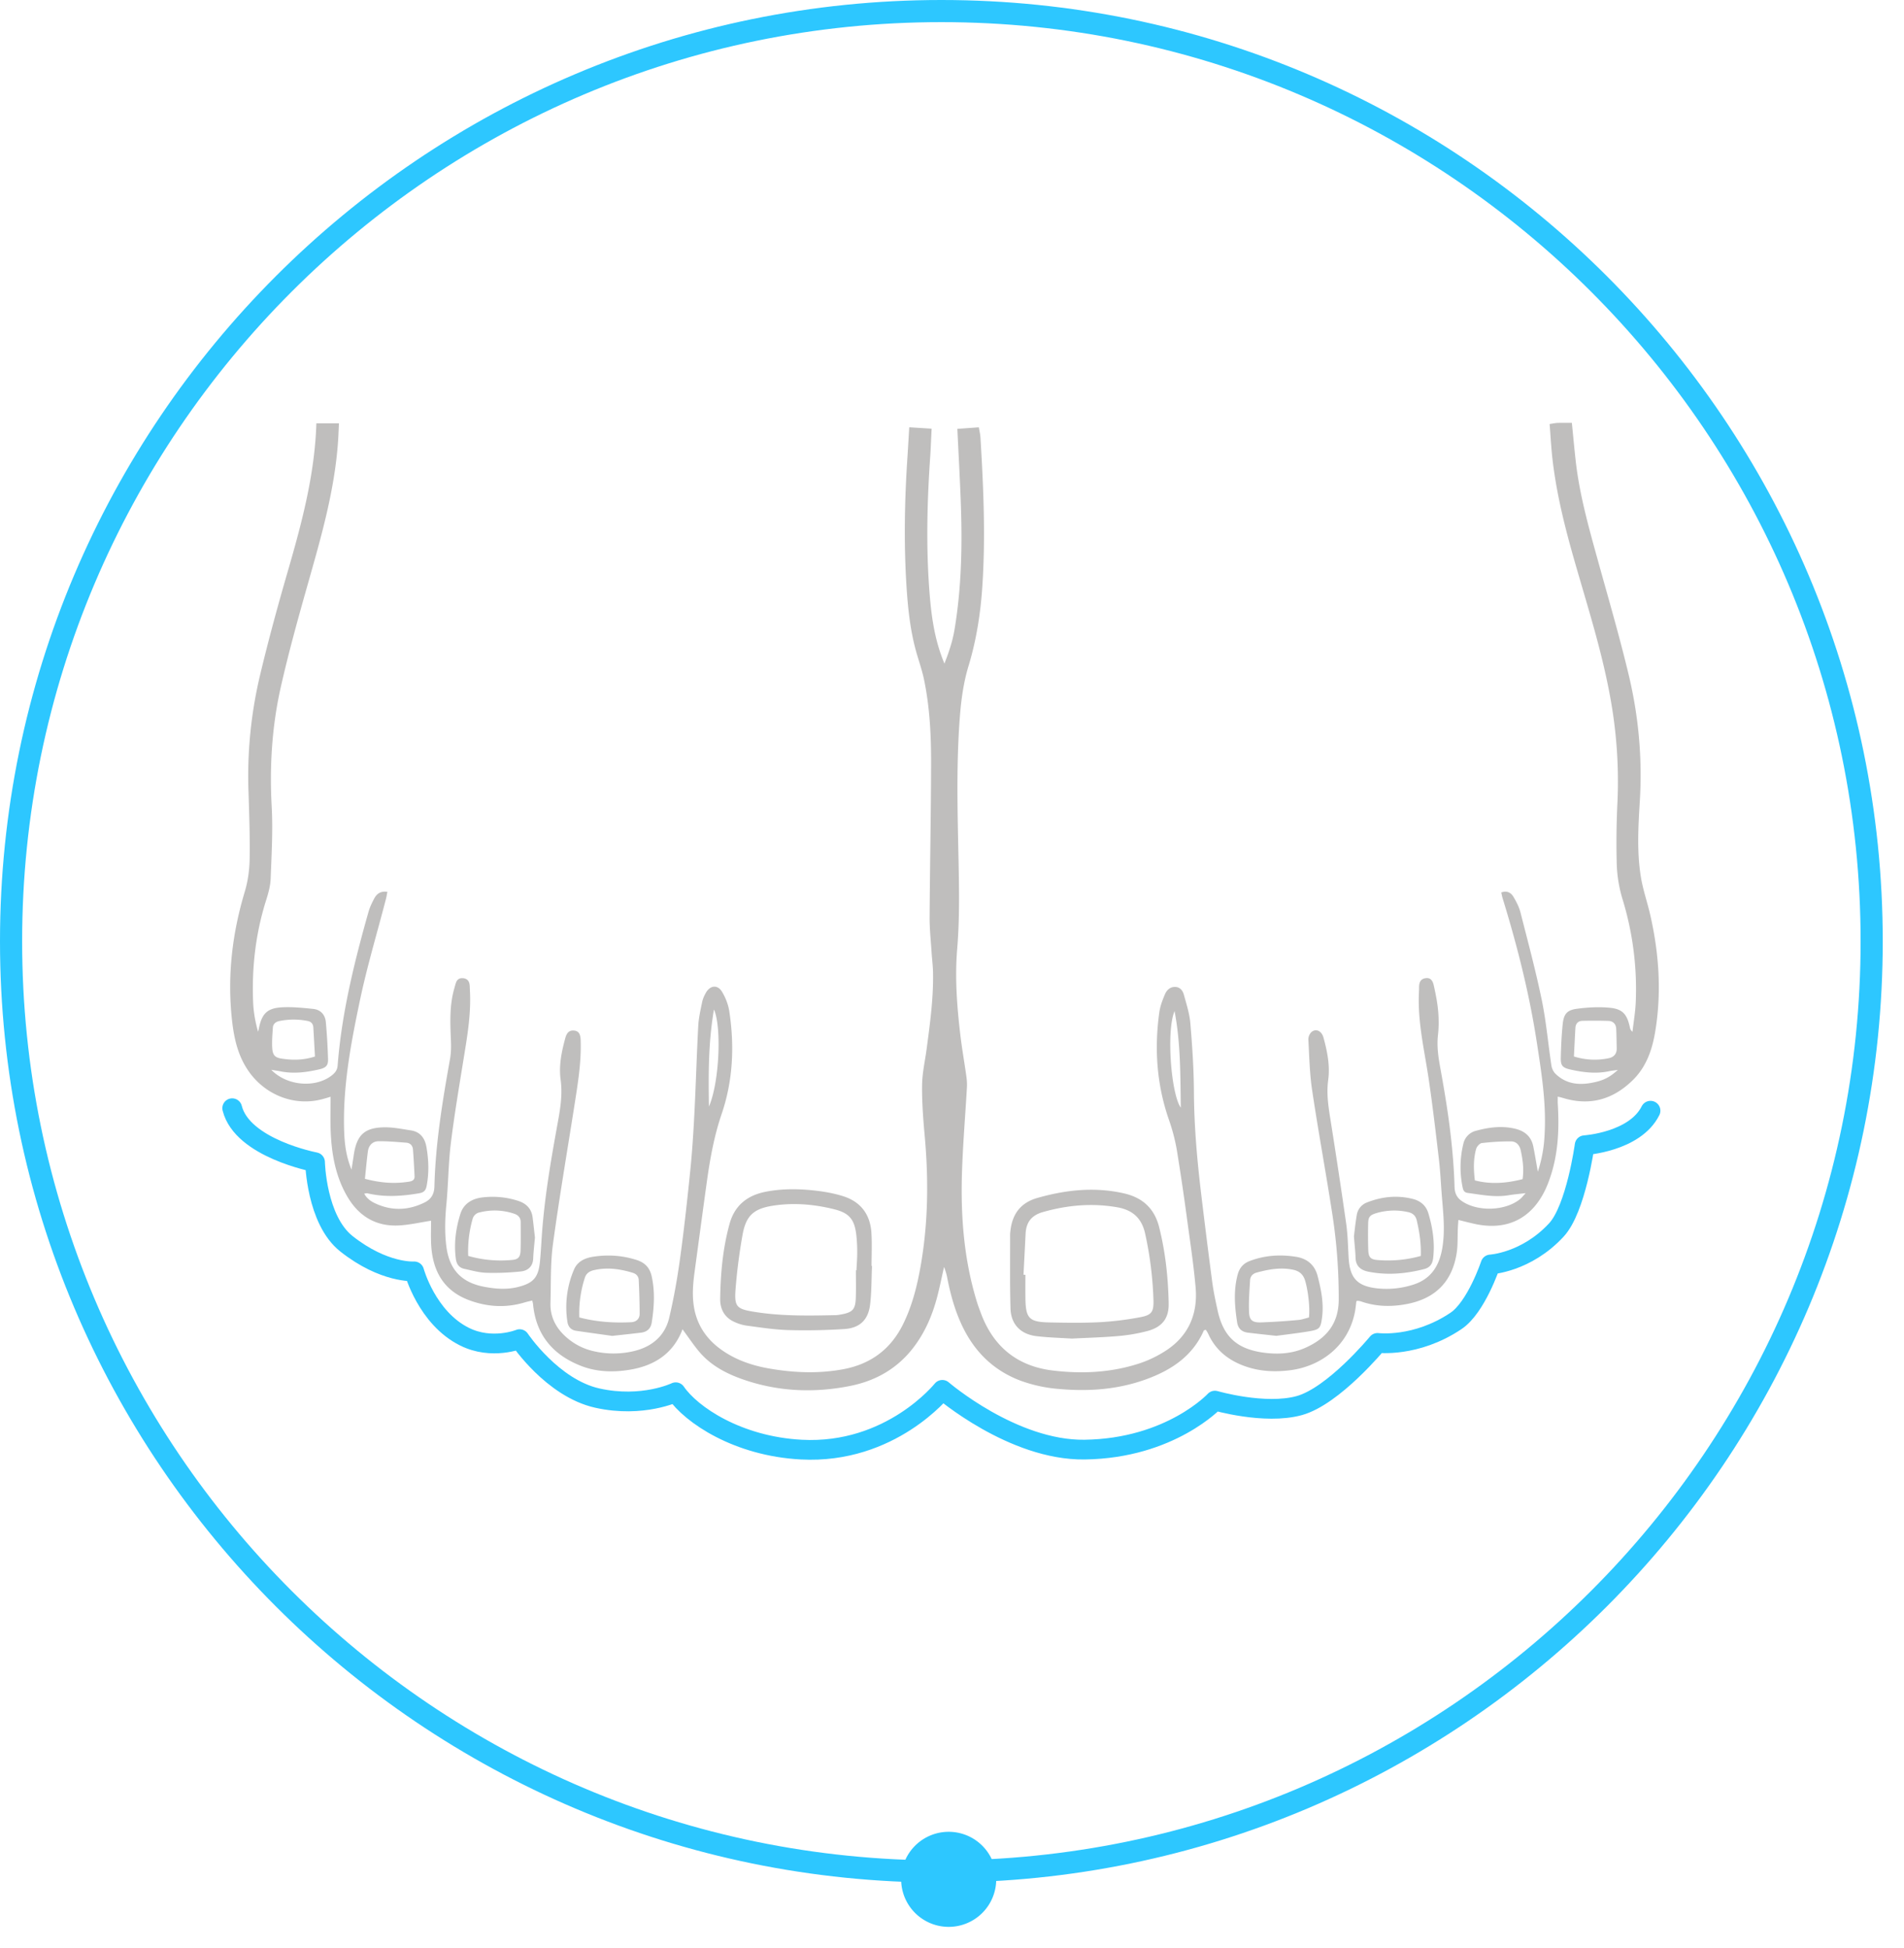 <svg width="86" height="88" viewBox="0 0 86 88" xmlns="http://www.w3.org/2000/svg"><title>fuss3</title><g fill="none" fill-rule="evenodd"><path d="M42.804 87.04a2.147 2.147 0 1 0 0-4.293 2.147 2.147 0 0 0 0 4.293" fill="#2DC7FF"/><path d="M42.52 84.54c23.17 0 42.02-18.85 42.02-42.02S65.69.5 42.52.5.5 19.35.5 42.52s18.85 42.02 42.02 42.02z" stroke="#2DC7FF"/><path d="M41.07 19.301l1.01.064c-.024.46-.037.875-.066 1.29-.136 1.981-.186 3.963-.042 5.946.083 1.13.216 2.254.687 3.376.072-.194.132-.343.182-.495.06-.179.117-.359.165-.54.044-.17.081-.342.11-.515.325-1.953.353-3.92.275-5.892-.04-1.035-.097-2.07-.149-3.162l.971-.07c.03.182.065.325.073.47.134 2.223.233 4.448.087 6.674-.08 1.24-.267 2.458-.632 3.656-.22.728-.326 1.503-.385 2.265-.168 2.17-.104 4.342-.06 6.516.027 1.32.048 2.648-.06 3.962-.11 1.305-.014 2.586.137 3.872.075.642.19 1.28.278 1.92.022.16.032.324.023.484-.072 1.253-.177 2.504-.22 3.758-.07 2.018.077 4.016.681 5.96.047.154.106.305.162.457.558 1.522 1.635 2.414 3.247 2.611 1.325.161 2.644.098 3.921-.32a5.223 5.223 0 0 0 1.197-.578c1.022-.666 1.445-1.654 1.342-2.847-.086-.993-.235-1.98-.37-2.969a114.4 114.4 0 0 0-.478-3.24 8.494 8.494 0 0 0-.356-1.366c-.554-1.589-.666-3.213-.435-4.868.04-.275.143-.547.253-.805.08-.189.231-.34.466-.333.227.007.341.176.391.357.117.427.256.858.292 1.295.085 1.021.154 2.046.16 3.071.007 1.541.142 3.071.324 4.598.161 1.34.327 2.676.504 4.013.057.426.148.85.24 1.27.248 1.145.822 1.714 1.971 1.9.672.106 1.35.083 1.988-.2.94-.417 1.507-1.076 1.514-2.172a24.69 24.69 0 0 0-.296-3.91c-.285-1.85-.627-3.694-.904-5.546-.114-.757-.13-1.53-.172-2.296a.476.476 0 0 1 .143-.345c.205-.169.457-.046.54.251.171.628.302 1.272.213 1.92-.09.657.023 1.285.124 1.924a305.3 305.3 0 0 1 .688 4.557c.071.506.082 1.022.11 1.533.051.94.394 1.308 1.33 1.4a3.936 3.936 0 0 0 1.6-.175c.816-.262 1.18-.877 1.308-1.686.123-.769.038-1.533-.025-2.298-.045-.55-.068-1.105-.132-1.654-.14-1.204-.282-2.409-.458-3.608-.189-1.293-.503-2.569-.449-3.89.003-.094.008-.189.008-.283.001-.205.045-.38.285-.42.195-.032.321.057.38.327.085.381.163.766.197 1.154.032.361.033.731-.008 1.091-.059.52.021 1.02.113 1.524.323 1.765.586 3.538.636 5.336.007.263.094.466.311.622.706.507 1.998.47 2.663-.089.07-.058.124-.133.238-.256-.306.037-.54.056-.773.095-.625.104-1.235-.024-1.85-.106-.159-.02-.199-.129-.223-.245a4.452 4.452 0 0 1 .03-1.966.776.776 0 0 1 .591-.6c.581-.156 1.162-.23 1.758-.086.433.106.722.354.812.8.071.351.128.706.205 1.14a6.19 6.19 0 0 0 .306-1.698c.08-1.41-.144-2.797-.358-4.184-.34-2.202-.887-4.355-1.542-6.482-.023-.075-.036-.154-.058-.25.262-.097.442.011.554.202.13.22.251.453.313.696.336 1.32.69 2.634.964 3.965.201.975.285 1.973.435 2.958.02.134.093.284.19.376.54.515 1.185.518 1.857.351.364-.09.632-.24.954-.533-.165.024-.286.035-.403.06-.58.124-1.156.053-1.725-.073-.376-.082-.46-.18-.45-.549.012-.499.034-.998.085-1.494.047-.463.186-.644.638-.705.49-.066.996-.093 1.486-.047.582.055.781.294.908.87a.333.333 0 0 0 .121.217c.051-.452.131-.903.148-1.356a13.851 13.851 0 0 0-.585-4.593 6.176 6.176 0 0 1-.273-1.587 37.24 37.24 0 0 1 .035-2.913 21.02 21.02 0 0 0-.339-4.712c-.378-2.073-1.022-4.075-1.6-6.095-.435-1.518-.82-3.045-1-4.617-.059-.52-.086-1.043-.129-1.582.151-.022.256-.047.361-.05.212-.007.425-.002.644-.002.058.583.11 1.144.172 1.704.165 1.48.56 2.908.955 4.337.495 1.791 1.02 3.577 1.45 5.384.44 1.856.61 3.747.492 5.663-.069 1.143-.137 2.296.05 3.435.096.582.295 1.146.426 1.723.394 1.74.513 3.493.218 5.261-.135.813-.399 1.576-.998 2.17-.886.877-1.93 1.191-3.149.823-.076-.023-.154-.04-.253-.067 0 .126-.005.23.001.332.07 1.153.021 2.293-.37 3.395a4.857 4.857 0 0 1-.18.45c-.624 1.335-1.74 1.888-3.184 1.578-.237-.05-.47-.113-.755-.182-.009.136-.02.261-.025.386-.016.364.003.732-.05 1.09-.195 1.3-.955 2.07-2.245 2.32-.702.136-1.394.123-2.075-.115-.049-.017-.103-.022-.156-.029-.01-.002-.024.006-.056.016-.02.15-.034.31-.063.467-.303 1.614-1.615 2.492-2.94 2.655-.66.081-1.322.056-1.963-.16-.775-.26-1.38-.722-1.726-1.484-.027-.06-.065-.116-.1-.172-.005-.008-.024-.007-.037-.01-.022.012-.057.018-.065.036-.513 1.16-1.477 1.79-2.615 2.202-1.266.458-2.575.552-3.908.434a6.582 6.582 0 0 1-1.735-.369c-1.123-.418-1.956-1.169-2.522-2.223-.399-.745-.63-1.544-.795-2.367a2.576 2.576 0 0 0-.157-.552c-.093.413-.178.827-.28 1.237-.217.871-.555 1.69-1.107 2.407-.724.944-1.697 1.496-2.842 1.726-1.643.33-3.274.261-4.867-.297-.68-.238-1.323-.566-1.824-1.093-.32-.337-.572-.74-.895-1.168-.004.011-.02.063-.04.112-.436 1.037-1.28 1.542-2.334 1.716-.75.125-1.509.106-2.233-.183-1.264-.503-2.013-1.406-2.142-2.784-.003-.039-.017-.077-.035-.158-.115.028-.226.05-.333.082-.859.261-1.709.21-2.539-.105-1.153-.436-1.634-1.342-1.695-2.517-.018-.359-.003-.72-.003-1.066-.498.078-.946.181-1.399.211-1.097.075-1.895-.425-2.423-1.368-.508-.904-.676-1.898-.714-2.918-.018-.496-.003-.993-.003-1.523-.138.04-.285.086-.436.123-1.262.311-2.596-.24-3.33-1.373-.447-.687-.607-1.463-.692-2.259-.21-1.959.015-3.87.582-5.756.141-.47.211-.979.22-1.472.016-1.025-.02-2.05-.053-3.076a19.69 19.69 0 0 1 .52-5.219c.377-1.585.807-3.158 1.261-4.723.631-2.178 1.214-4.362 1.286-6.667h1.02c-.014.283-.022.533-.039.783-.148 2.223-.763 4.345-1.366 6.473-.437 1.542-.867 3.088-1.22 4.65-.4 1.77-.513 3.57-.414 5.39.06 1.086-.005 2.182-.046 3.273-.012.331-.107.665-.208.985-.472 1.496-.647 3.03-.584 4.591.018.45.098.897.224 1.341.012-.05.026-.1.036-.15.134-.67.377-.922 1.05-.956.467-.024.94.024 1.407.073.335.035.537.266.567.594.052.564.084 1.13.1 1.695.006.264-.099.372-.386.438-.567.132-1.14.211-1.723.1-.143-.029-.287-.049-.455-.077.725.75 2.06.837 2.785.21.13-.113.2-.235.213-.413.183-2.363.75-4.652 1.391-6.923.061-.218.162-.429.271-.629.11-.198.278-.328.584-.284-.023.115-.039.224-.067.331-.395 1.525-.85 3.038-1.174 4.578-.413 1.964-.788 3.943-.709 5.97.022.567.104 1.123.33 1.67l.047-.308c.016-.107.035-.213.05-.32.131-.944.49-1.284 1.435-1.284.386.001.773.081 1.158.14.42.065.625.357.693.745.104.588.124 1.18.008 1.771-.038.193-.12.286-.337.323-.779.134-1.553.186-2.33.003-.036-.009-.077.005-.15.012.125.244.333.368.545.463.734.327 1.468.292 2.185-.064.291-.144.43-.375.44-.712.048-1.934.36-3.837.7-5.736.05-.275.06-.56.047-.84-.033-.798-.073-1.593.15-2.373.026-.09.047-.183.08-.27.052-.147.161-.212.314-.199.171.014.271.111.296.278.014.093.012.19.017.283.058 1.046-.12 2.07-.287 3.095-.206 1.277-.422 2.554-.579 3.837-.11.91-.11 1.832-.199 2.745-.06.634-.079 1.261.003 1.894.134 1.036.686 1.62 1.72 1.811.508.095 1.013.134 1.522.005.675-.172.905-.42.98-1.107.041-.403.06-.807.088-1.21.116-1.685.4-3.347.701-5.005.124-.676.244-1.344.148-2.043-.086-.633.043-1.264.212-1.879.068-.25.186-.352.377-.339.212.014.305.133.316.43.034.95-.114 1.882-.26 2.815-.333 2.13-.699 4.256-.99 6.392-.12.878-.087 1.777-.114 2.666-.02.672.281 1.193.787 1.611.34.281.725.47 1.15.568a3.958 3.958 0 0 0 1.846-.005c.811-.198 1.39-.688 1.583-1.509.206-.877.364-1.769.487-2.662.182-1.322.327-2.649.462-3.977.087-.858.142-1.72.186-2.582.068-1.32.104-2.642.175-3.962.02-.36.104-.72.177-1.076.03-.142.093-.283.165-.41.193-.344.53-.383.732-.049.164.27.285.588.331.9.236 1.568.162 3.127-.353 4.634-.35 1.03-.532 2.087-.679 3.155-.183 1.322-.36 2.644-.539 3.967-.074.55-.12 1.103-.016 1.652.148.78.57 1.39 1.21 1.85.648.466 1.386.721 2.162.857 1.11.194 2.225.243 3.341.038 1.237-.226 2.148-.888 2.712-2.02.413-.83.637-1.717.797-2.62.347-1.954.367-3.917.19-5.889-.069-.765-.13-1.536-.12-2.303.005-.548.134-1.095.206-1.642.153-1.15.312-2.3.288-3.464-.006-.296-.045-.59-.064-.886-.034-.538-.094-1.077-.09-1.615.014-2.294.061-4.588.067-6.883.004-1.282-.056-2.564-.317-3.825-.098-.473-.268-.93-.392-1.399-.245-.93-.342-1.884-.403-2.839-.123-1.943-.085-3.885.044-5.826.028-.429.052-.857.081-1.342m25.548 34.02c.736.19 1.443.125 2.156-.057.065-.457.007-.88-.085-1.302-.052-.238-.206-.403-.44-.404-.44-.002-.884.026-1.32.077-.097.012-.224.16-.254.266-.127.458-.118.927-.057 1.42m-50.134-.072c.703.188 1.34.233 1.987.13.145-.022.264-.072.255-.248-.02-.402-.04-.804-.072-1.205-.014-.184-.13-.298-.315-.31-.414-.03-.829-.07-1.242-.064-.272.004-.444.19-.48.463-.052.397-.087.796-.133 1.234m54.608-5.526a3.109 3.109 0 0 0 1.556.082c.234-.044.383-.189.377-.449-.007-.293-.009-.587-.023-.88-.01-.222-.143-.353-.358-.36a21.36 21.36 0 0 0-1.16-.003c-.206.003-.315.125-.326.33-.023.413-.043.827-.066 1.28m-56.865.002c-.025-.453-.048-.879-.073-1.305-.009-.167-.092-.27-.263-.302a3.244 3.244 0 0 0-1.28.006c-.16.036-.274.13-.285.295-.02.306-.048.615-.029.92.02.323.122.436.434.482.48.072.961.076 1.496-.096m17.795 2.262c.475-1.097.578-3.607.227-4.386-.258 1.505-.25 2.947-.227 4.386m21.031-4.314c-.38.905-.155 3.755.282 4.363-.02-1.495-.008-2.938-.282-4.363" fill="#BFBEBD"/><path d="M48.417 60.467c-.486-.031-1.039-.045-1.587-.108-.726-.083-1.166-.53-1.188-1.253-.032-1.103-.015-2.207-.018-3.311a1.7 1.7 0 0 1 .015-.202c.087-.756.46-1.264 1.22-1.48 1.29-.367 2.587-.507 3.908-.206.835.19 1.375.674 1.59 1.529.285 1.13.406 2.28.43 3.439.014.686-.303 1.08-.974 1.254a7.706 7.706 0 0 1-1.27.22c-.684.062-1.372.079-2.126.118m-2.187-2.884l.085.002c0 .35-.003.7.001 1.05.011.917.163 1.083 1.081 1.102.768.015 1.538.027 2.304-.012a14.005 14.005 0 0 0 1.8-.224c.52-.096.617-.244.598-.784a16.242 16.242 0 0 0-.377-3c-.158-.707-.583-1.063-1.257-1.181-1.135-.198-2.248-.1-3.355.214-.519.147-.76.46-.786.98-.03.618-.063 1.235-.094 1.853M39.387 57.189c-.026.578-.018 1.16-.085 1.734-.083.697-.464 1.068-1.169 1.113-.846.054-1.696.07-2.543.046-.63-.02-1.259-.12-1.885-.203a1.985 1.985 0 0 1-.574-.184c-.423-.203-.608-.583-.602-1.023.017-1.147.118-2.287.427-3.398.23-.827.802-1.278 1.627-1.44.776-.152 1.556-.136 2.334-.041.386.047.774.12 1.145.235.811.248 1.246.826 1.298 1.665.031.497.006.997.006 1.495a.148.148 0 0 0 .021 0m-.728.196h.025c.013-.27.036-.538.035-.807a6.78 6.78 0 0 0-.043-.806c-.083-.692-.32-.978-1-1.147-.909-.226-1.833-.305-2.766-.16-.857.135-1.212.44-1.368 1.303a24.76 24.76 0 0 0-.316 2.44c-.067.836.043.926.89 1.059 1.204.19 2.417.168 3.63.142.08-.001.161-.016.24-.03.533-.095.655-.23.67-.78.012-.404.003-.81.003-1.214M57.649 60.343c-.481-.053-.883-.095-1.284-.144-.27-.033-.442-.18-.485-.458-.112-.723-.17-1.444.023-2.165.08-.296.247-.498.535-.61.686-.263 1.394-.308 2.109-.192.489.079.835.36.966.862.16.615.285 1.234.202 1.875-.063.483-.108.546-.58.626-.517.087-1.038.145-1.486.206m1.474-.83c.053-.454-.043-1.23-.173-1.663-.088-.293-.27-.44-.565-.498-.56-.11-1.095-.011-1.63.135-.177.049-.282.174-.292.346-.028.48-.067.965-.045 1.445.016.359.153.467.528.458a28.043 28.043 0 0 0 1.689-.11c.168-.013.333-.075.488-.113M27.655 60.345c-.486-.068-1.06-.146-1.63-.23-.23-.032-.361-.18-.395-.401a4.303 4.303 0 0 1 .3-2.372c.16-.374.51-.52.877-.575.66-.1 1.316-.056 1.958.152.365.118.587.352.67.733.155.697.112 1.39.003 2.087-.044.278-.213.427-.484.46-.4.05-.802.09-1.3.146m-1.488-.834c.789.207 1.562.255 2.343.216.225-.011.385-.146.383-.387a35.235 35.235 0 0 0-.042-1.524c-.008-.154-.104-.27-.266-.32-.588-.18-1.181-.263-1.788-.113-.18.045-.32.149-.378.33a5.201 5.201 0 0 0-.252 1.798M61.154 55.852c.035-.27.067-.618.128-.961a.72.72 0 0 1 .461-.573c.671-.264 1.357-.337 2.061-.162.351.087.606.296.712.65.198.664.3 1.338.215 2.035-.032.264-.154.422-.405.486-.833.213-1.674.287-2.522.117-.332-.066-.564-.241-.576-.623-.009-.296-.044-.591-.074-.97m3.02.883c.02-.57-.062-1.086-.18-1.598-.05-.218-.179-.34-.408-.386a2.833 2.833 0 0 0-1.437.055c-.28.088-.346.173-.352.467-.009.39-.009.782.004 1.172.011.343.093.448.42.474a5.51 5.51 0 0 0 1.952-.184M24.162 55.901c-.03.354-.067.649-.078.944-.014.367-.242.555-.555.589-.519.055-1.046.076-1.568.06-.33-.01-.662-.107-.99-.178-.239-.051-.35-.211-.382-.457-.093-.695 0-1.374.208-2.032.145-.453.52-.678.978-.735a3.744 3.744 0 0 1 1.637.156c.366.12.596.357.646.747.04.32.074.64.104.906m-3.014.831a5.321 5.321 0 0 0 2.01.179c.254-.026.344-.138.354-.408.015-.43.007-.862.007-1.293 0-.203-.109-.321-.296-.384a2.743 2.743 0 0 0-1.552-.061.41.41 0 0 0-.329.315 5.314 5.314 0 0 0-.194 1.652" fill="#BFBEBD"/><path d="M10.488 50.06c.454 1.814 3.742 2.438 3.742 2.438s.056 2.608 1.417 3.685c1.702 1.347 3.061 1.247 3.061 1.247s.567 2.098 2.268 2.948c1.247.624 2.495.113 2.495.113s1.474 2.212 3.515 2.665c2.041.454 3.536-.266 3.536-.266.702 1.026 2.8 2.439 5.67 2.592 4.05.216 6.372-2.7 6.372-2.7s3.186 2.745 6.426 2.7c3.888-.054 5.886-2.214 5.886-2.214s2.242.653 3.801.228c1.56-.425 3.543-2.834 3.543-2.834s1.73.226 3.544-.993c.918-.617 1.56-2.551 1.56-2.551s1.614-.085 2.975-1.559c.886-.96 1.276-3.827 1.276-3.827s2.267-.141 2.976-1.559" stroke="#2DC7FF" stroke-width=".891" stroke-linecap="round" stroke-linejoin="round"/></g></svg>